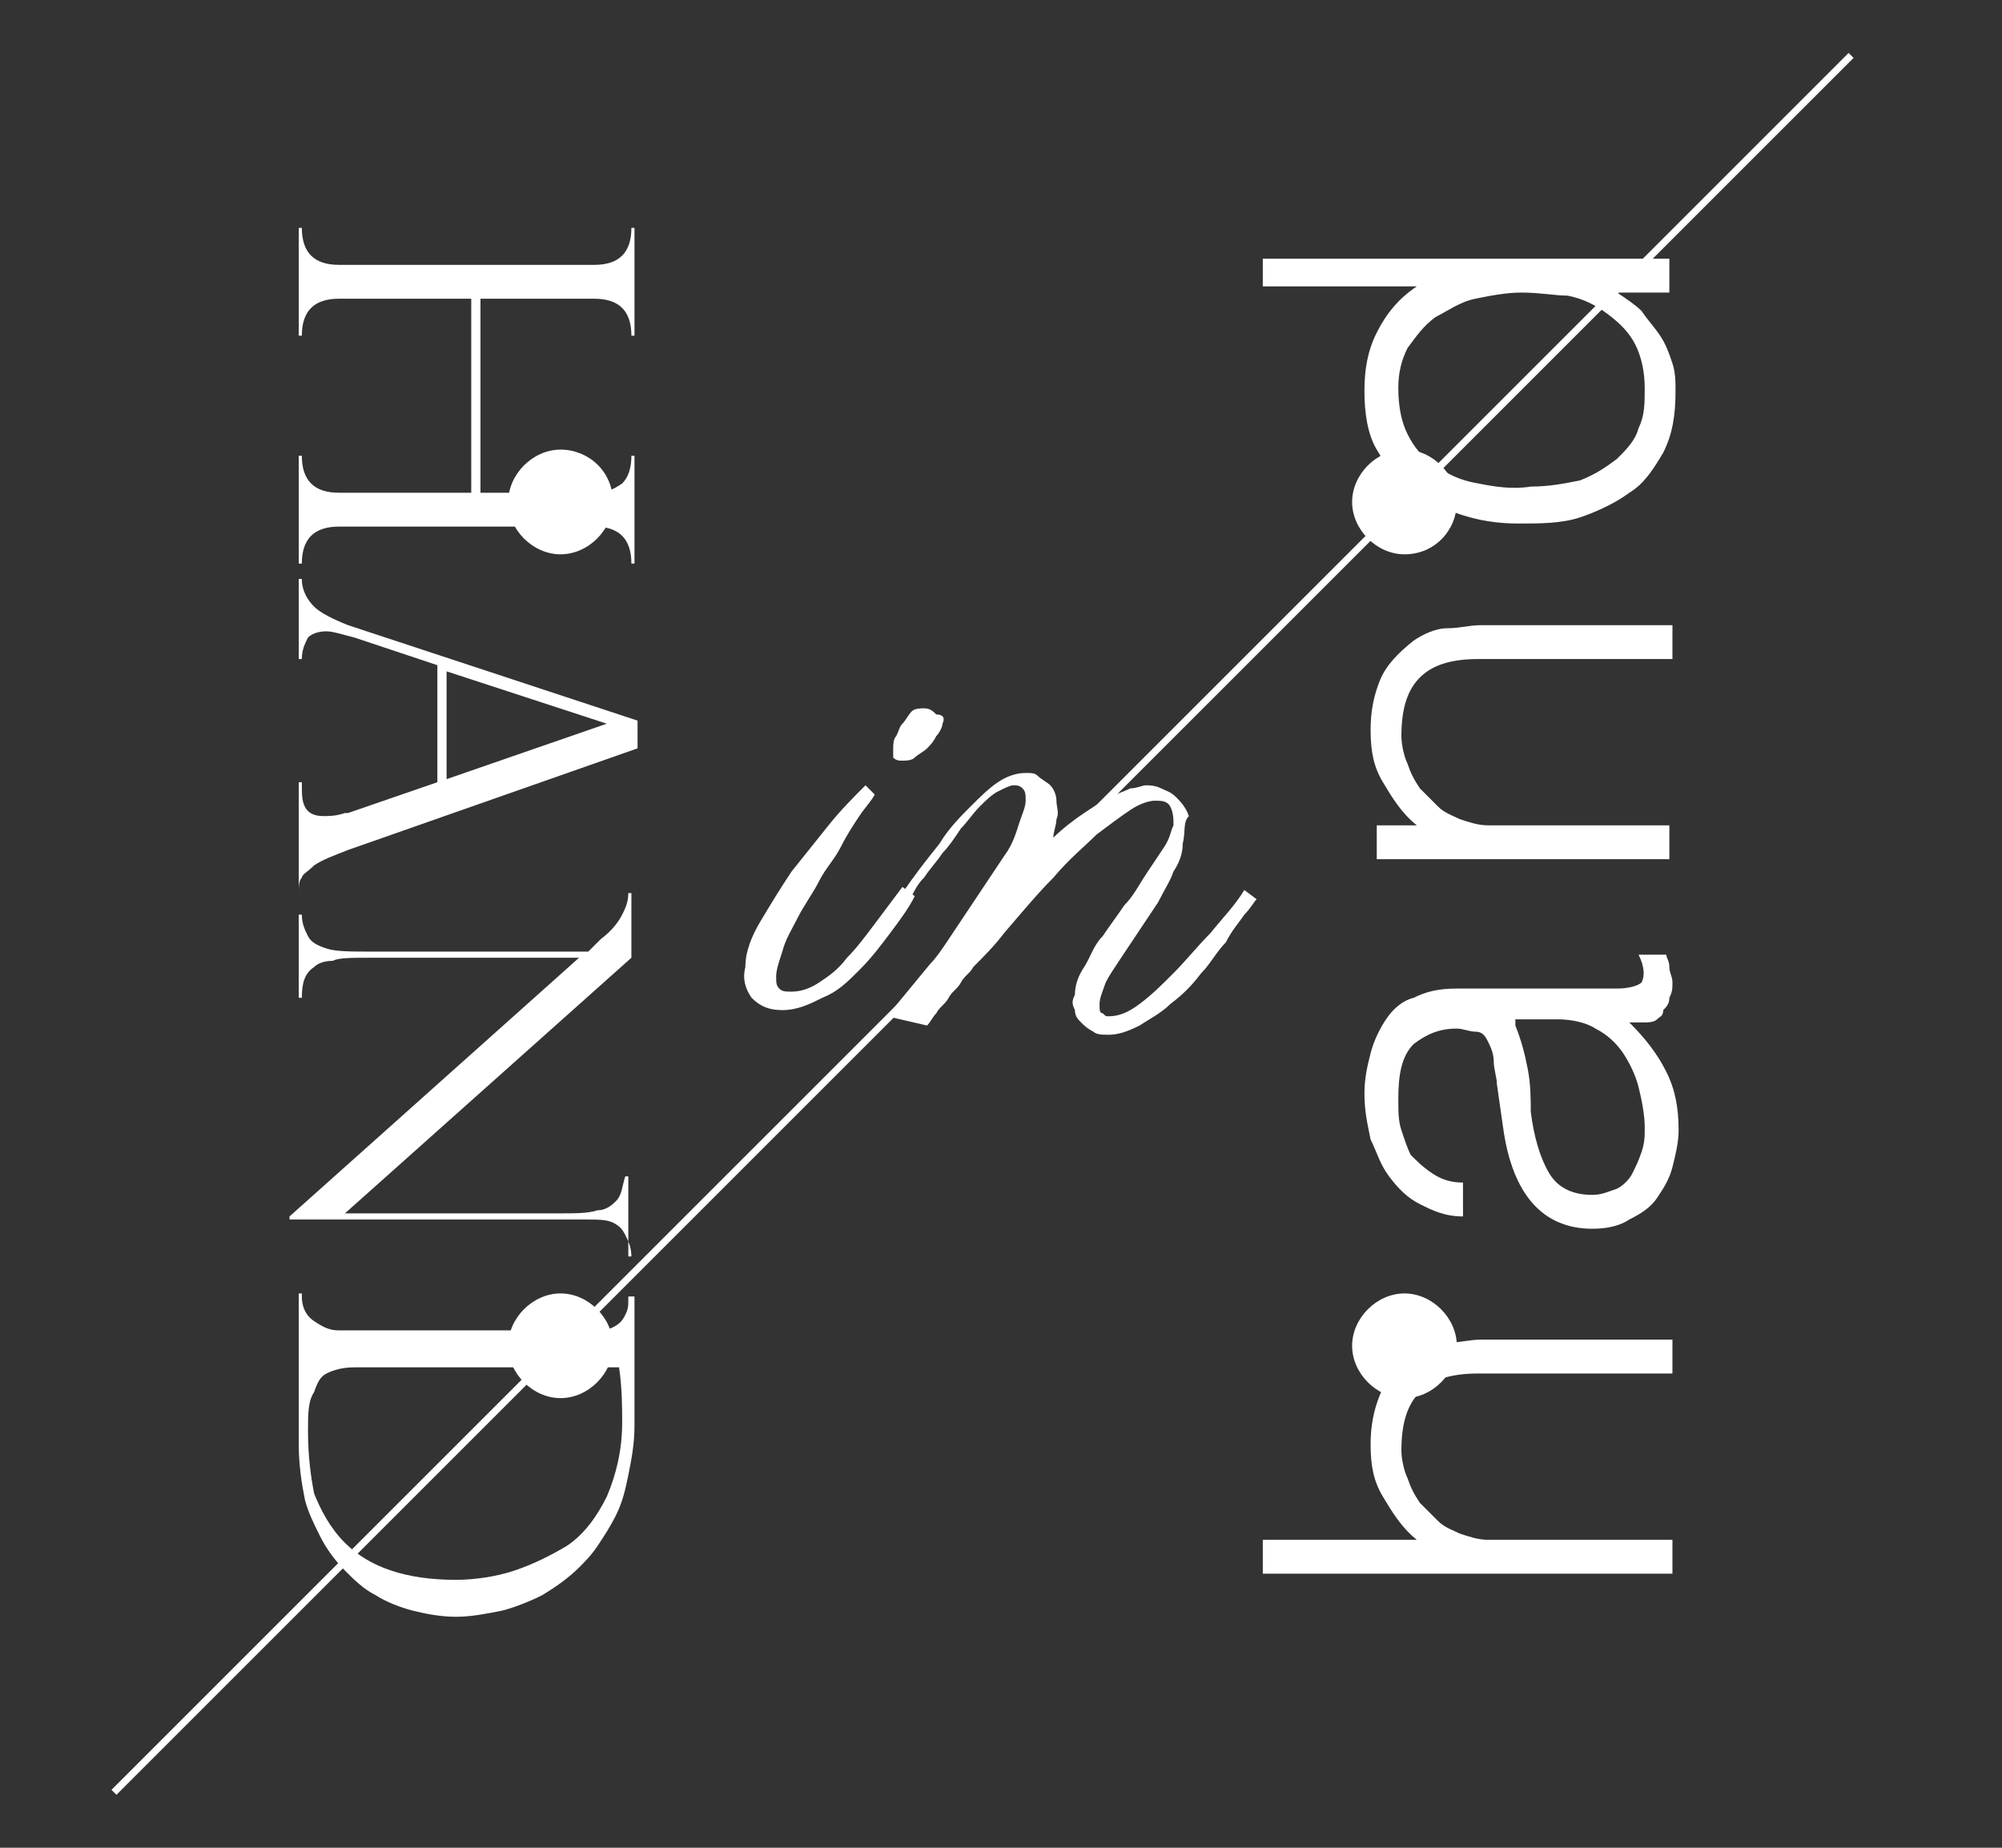<?xml version="1.0" encoding="utf-8"?>
<!-- Generator: Adobe Illustrator 22.1.0, SVG Export Plug-In . SVG Version: 6.00 Build 0)  -->
<svg version="1.1" id="レイヤー_1" xmlns="http://www.w3.org/2000/svg" xmlns:xlink="http://www.w3.org/1999/xlink" x="0px"
	 y="0px" viewBox="0 0 65 60" style="enable-background:new 0 0 65 60;" xml:space="preserve">
<rect x="0" y="0" width="65" height="60" fill="#333333" stroke="none"/>
<style type="text/css">
	.st0{fill:#FFFFFF;}
	.st1{fill:none;stroke:#FFFFFF;stroke-width:0.228;}
</style>
<g>
	<g>
		<g>
			<g>
				<path class="st0" d="M54.2,51.1H41V50h5c-0.5-0.4-0.8-0.9-1.1-1.4c-0.3-0.5-0.4-1-0.4-1.7c0-0.6,0.1-1.1,0.3-1.6
					c0.2-0.5,0.6-0.9,1.1-1.3c0.3-0.2,0.7-0.4,1.1-0.4c0.4,0,0.7-0.1,1.1-0.1h6.2v1.1H48c-0.9,0-1.5,0.2-1.9,0.6
					c-0.4,0.4-0.6,1-0.6,1.9c0,0.3,0.1,0.7,0.2,0.9c0.1,0.3,0.2,0.5,0.4,0.8c0.2,0.2,0.4,0.4,0.6,0.6c0.2,0.2,0.5,0.3,0.7,0.4
					c0.3,0.1,0.6,0.2,0.9,0.2c0.3,0,0.6,0,0.9,0h5.1V51.1z"/>
				<path class="st0" d="M48.6,35.2c0-0.2-0.1-0.5-0.1-0.7c0-0.3-0.1-0.5-0.2-0.7c-0.1-0.2-0.2-0.3-0.4-0.3c-0.2,0-0.4-0.1-0.6-0.1
					c-0.6,0-1,0.2-1.4,0.5c-0.4,0.4-0.5,1-0.5,1.8c0,0.4,0,0.7,0.1,1c0.1,0.3,0.2,0.6,0.3,0.8c0.2,0.2,0.4,0.4,0.7,0.6
					c0.3,0.2,0.6,0.3,1,0.3v1.1c-0.6,0-1-0.2-1.4-0.4c-0.4-0.2-0.7-0.5-1-0.9c-0.3-0.4-0.4-0.8-0.6-1.2c-0.1-0.5-0.2-0.9-0.2-1.5
					c0-0.5,0.1-0.9,0.2-1.3c0.1-0.4,0.3-0.8,0.5-1.1c0.2-0.3,0.5-0.6,0.9-0.7c0.4-0.2,0.8-0.3,1.4-0.3h5.2c0.4,0,0.7-0.1,0.8-0.2
					c0.1-0.2,0.1-0.5-0.1-0.9h0.9c0,0.1,0.1,0.2,0.1,0.4c0,0.2,0.1,0.3,0.1,0.5c0,0.2,0,0.3-0.1,0.5c0,0.2-0.1,0.3-0.2,0.4
					C54,33,53.9,33,53.8,33.1c-0.1,0.1-0.3,0.1-0.4,0.1c-0.2,0-0.3,0-0.5,0c0.5,0.5,0.9,1,1.2,1.6c0.3,0.6,0.4,1.2,0.4,1.9
					c0,0.4-0.1,0.8-0.2,1.2c-0.1,0.4-0.3,0.7-0.5,1c-0.2,0.3-0.5,0.5-0.9,0.7c-0.3,0.2-0.7,0.3-1.2,0.3c-1.6,0-2.6-1.1-2.9-3.3
					L48.6,35.2z M49.2,33.3c0.2,0.5,0.3,0.9,0.4,1.4c0.1,0.5,0.1,1,0.1,1.4c0.1,0.8,0.3,1.5,0.6,2c0.3,0.5,0.8,0.7,1.4,0.7
					c0.3,0,0.5-0.1,0.8-0.2c0.2-0.1,0.4-0.3,0.5-0.5c0.1-0.2,0.2-0.4,0.3-0.7c0.1-0.3,0.1-0.5,0.1-0.8c0-0.4-0.1-0.9-0.2-1.3
					c-0.1-0.4-0.3-0.8-0.5-1.1c-0.2-0.3-0.5-0.6-0.9-0.8c-0.3-0.2-0.8-0.3-1.2-0.3H49.2z"/>
				<path class="st0" d="M54.2,26.8v1.1h-9.5v-1.1H46c-0.5-0.4-0.8-0.9-1.1-1.4c-0.3-0.5-0.4-1-0.4-1.7c0-0.6,0.1-1.1,0.3-1.6
					c0.2-0.5,0.6-0.9,1.1-1.3c0.3-0.2,0.7-0.4,1.1-0.4c0.4,0,0.7-0.1,1.1-0.1h6.2v1.1H48c-0.9,0-1.5,0.2-1.9,0.6
					c-0.4,0.4-0.6,1-0.6,1.9c0,0.3,0.1,0.7,0.2,0.9c0.1,0.3,0.2,0.5,0.4,0.8c0.2,0.2,0.4,0.4,0.6,0.6c0.2,0.2,0.5,0.3,0.7,0.4
					c0.3,0.1,0.6,0.2,0.9,0.2c0.3,0,0.6,0,0.9,0H54.2z"/>
				<path class="st0" d="M41,9.5V8.4h13.2v1.1h-1.7v0c0.3,0.2,0.6,0.4,0.8,0.6c0.2,0.3,0.4,0.5,0.6,0.8c0.2,0.3,0.3,0.6,0.4,0.9
					c0.1,0.3,0.1,0.6,0.1,0.9c0,0.8-0.1,1.4-0.4,2c-0.3,0.5-0.6,1-1.1,1.3c-0.4,0.3-1,0.6-1.6,0.8c-0.6,0.2-1.3,0.2-2,0.2
					c-0.7,0-1.3-0.1-1.9-0.3c-0.6-0.2-1.1-0.4-1.6-0.8c-0.5-0.3-0.8-0.8-1.1-1.3c-0.3-0.5-0.4-1.2-0.4-1.9c0-0.7,0.1-1.3,0.4-1.9
					c0.3-0.6,0.7-1.1,1.3-1.5H41z M49.4,9.5c-0.5,0-1,0.1-1.5,0.2c-0.5,0.1-0.9,0.4-1.3,0.6c-0.4,0.3-0.6,0.6-0.9,1
					c-0.2,0.4-0.3,0.8-0.3,1.3c0,0.6,0.1,1.1,0.3,1.5c0.2,0.4,0.5,0.8,0.9,1c0.4,0.3,0.8,0.5,1.4,0.6c0.5,0.1,1.1,0.2,1.7,0.1
					c0.6,0,1.1-0.1,1.6-0.2c0.5-0.2,0.8-0.4,1.2-0.7c0.3-0.3,0.6-0.6,0.7-1c0.2-0.4,0.2-0.8,0.2-1.3c0-0.5-0.1-1-0.3-1.4
					c-0.2-0.4-0.5-0.7-0.9-1c-0.4-0.3-0.8-0.5-1.3-0.6C50.5,9.6,50,9.5,49.4,9.5z"/>
			</g>
		</g>
		<g>
			<g>
				<path class="st0" d="M15.6,16h3.7c0.4,0,0.6-0.1,0.9-0.3c0.2-0.2,0.3-0.5,0.3-0.9h0.1v3.5h-0.1c0-0.4-0.1-0.7-0.3-0.9
					c-0.2-0.2-0.5-0.3-0.9-0.3H11c-0.8,0-1.2,0.4-1.2,1.2H9.7v-3.5h0.1c0,0.4,0.1,0.7,0.3,0.9c0.2,0.2,0.5,0.3,0.9,0.3h4.3V9.7H11
					c-0.4,0-0.7,0.1-0.9,0.3c-0.2,0.2-0.3,0.5-0.3,0.9H9.7V7.4h0.1c0,0.4,0.1,0.7,0.3,0.9c0.2,0.2,0.5,0.3,0.9,0.3h8.3
					c0.8,0,1.2-0.4,1.2-1.2h0.1v3.5h-0.1c0-0.4-0.1-0.7-0.3-0.9c-0.2-0.2-0.5-0.3-0.9-0.3h-3.7V16z"/>
				<path class="st0" d="M20.7,24.3l-9.4,3.3c-0.5,0.2-0.8,0.3-1.1,0.5c-0.2,0.2-0.4,0.3-0.4,0.4c-0.1,0.1-0.1,0.3-0.1,0.5H9.7v-3.6
					h0.1c0,0.4,0,0.6,0.1,0.8c0.1,0.2,0.3,0.3,0.6,0.3c0.2,0,0.4,0,0.7-0.1c0,0,0.1,0,0.1,0l2.9-1v-3.8l-2.7-0.9
					c-0.4-0.1-0.7-0.2-0.9-0.2c-0.3,0-0.5,0.1-0.6,0.2c-0.1,0.2-0.2,0.4-0.2,0.7H9.7v-2.6h0.1c0,0.4,0.2,0.7,0.4,0.9
					c0.2,0.2,0.6,0.4,1.1,0.6l9.4,3.1V24.3z M14.5,21.8v3.5l5.2-1.8v0L14.5,21.8z"/>
				<path class="st0" d="M20.6,40.8h-0.1c0-0.3-0.1-0.5-0.2-0.7c-0.1-0.2-0.2-0.3-0.4-0.4c-0.2-0.1-0.5-0.1-0.9-0.1H9.4v-0.1
					l9.4-8.4H12c-0.6,0-1,0-1.2,0.1c-0.3,0-0.5,0.1-0.6,0.2c-0.3,0.2-0.4,0.5-0.4,1H9.7v-2.7h0.1c0,0.3,0.1,0.5,0.2,0.7
					c0.1,0.2,0.3,0.3,0.6,0.4c0.3,0.1,0.8,0.1,1.4,0.1h7.1l0.4-0.4c0.4-0.3,0.6-0.6,0.7-0.8c0.1-0.2,0.2-0.4,0.2-0.7h0.1v2.1
					l-9.3,8.3h7c0.5,0,0.9,0,1.2-0.1c0.3,0,0.5-0.2,0.6-0.3c0.2-0.2,0.2-0.5,0.3-0.8h0.1V40.8z"/>
				<path class="st0" d="M20.5,42.1h0.1v4.2c0,0.6-0.1,1.1-0.2,1.6c-0.1,0.5-0.2,0.9-0.4,1.3c-0.2,0.4-0.4,0.7-0.6,1
					c-0.2,0.3-0.4,0.5-0.6,0.7c-0.3,0.3-0.7,0.6-1.2,0.9c-0.4,0.2-0.9,0.4-1.3,0.5c-0.5,0.1-1,0.2-1.5,0.2c-0.5,0-1-0.1-1.4-0.2
					c-0.4-0.1-0.9-0.3-1.2-0.5c-0.4-0.2-0.7-0.5-1-0.8c-0.3-0.3-0.6-0.7-0.8-1.1c-0.2-0.4-0.4-0.8-0.5-1.2c-0.1-0.5-0.2-1.1-0.2-1.8
					v-4.9h0.1v0.1c0,0.3,0.1,0.6,0.4,0.8c0.3,0.2,0.5,0.3,0.8,0.3h8.2c0.3,0,0.5,0,0.7-0.1c0.2-0.1,0.3-0.2,0.4-0.4
					c0.1-0.2,0.1-0.3,0.1-0.5V42.1z M20.1,44.4h-8.6c-0.4,0-0.7,0.1-0.9,0.2c-0.2,0.1-0.3,0.3-0.4,0.6C10,45.5,10,45.9,10,46.5
					c0,0.8,0.1,1.5,0.2,2c0.2,0.5,0.5,1.1,1,1.6c0.4,0.4,0.9,0.7,1.5,0.9c0.6,0.2,1.3,0.3,2.1,0.3c0.6,0,1.3-0.1,1.9-0.3
					c0.6-0.2,1.2-0.5,1.7-0.8c0.6-0.4,1-1,1.3-1.6c0.3-0.7,0.5-1.5,0.5-2.4C20.2,45.7,20.2,45.1,20.1,44.4z"/>
			</g>
		</g>
	</g>
	<line class="st1" x1="3.7" y1="58.2" x2="60.1" y2="1.8"/>
	<g>
		<path class="st0" d="M28.4,25.8c-0.1,0.2-0.3,0.4-0.5,0.7c-0.2,0.3-0.4,0.6-0.6,1c-0.2,0.4-0.5,0.7-0.7,1.1
			c-0.2,0.4-0.5,0.8-0.7,1.2c-0.2,0.4-0.4,0.7-0.5,1.1c-0.1,0.3-0.2,0.6-0.2,0.8c0,0.2,0,0.3,0.1,0.4c0.1,0.1,0.2,0.1,0.4,0.1
			c0.3,0,0.6-0.1,0.9-0.3c0.3-0.2,0.6-0.4,0.9-0.8c0.3-0.3,0.6-0.7,0.9-1.1c0.3-0.4,0.6-0.8,0.9-1.2l0.4,0.3
			c-0.2,0.4-0.5,0.8-0.8,1.2c-0.3,0.4-0.6,0.8-1,1.2c-0.4,0.4-0.7,0.7-1.2,0.9c-0.4,0.2-0.8,0.4-1.3,0.4c-0.4,0-0.7-0.1-1-0.4
			c-0.2-0.3-0.3-0.6-0.2-1c0-0.5,0.2-1,0.5-1.5c0.3-0.5,0.6-1,1-1.6c0.4-0.5,0.8-1,1.2-1.5c0.4-0.5,0.8-0.9,1.2-1.3L28.4,25.8z
			 M30.6,23.5c0,0.1-0.1,0.3-0.2,0.4c-0.1,0.2-0.2,0.3-0.3,0.4c-0.1,0.1-0.3,0.2-0.4,0.3c-0.1,0.1-0.3,0.1-0.4,0.1
			c-0.1,0-0.2,0-0.3-0.1C29,24.5,29,24.4,29,24.3c0-0.1,0-0.3,0.1-0.4c0.1-0.2,0.1-0.3,0.2-0.4c0.1-0.1,0.2-0.3,0.3-0.4
			c0.1-0.1,0.3-0.1,0.4-0.1c0.2,0,0.3,0.1,0.4,0.2C30.6,23.2,30.7,23.3,30.6,23.5z"/>
		<path class="st0" d="M38.4,27.4c0,0.3-0.1,0.6-0.3,0.9c-0.1,0.3-0.3,0.6-0.5,1c-0.2,0.3-0.4,0.6-0.6,0.9c-0.2,0.3-0.4,0.6-0.6,0.9
			c-0.2,0.3-0.4,0.6-0.5,0.8c-0.1,0.3-0.2,0.5-0.2,0.7c0,0.2,0,0.3,0.1,0.3c0.1,0.1,0.1,0.1,0.2,0.1c0.3,0,0.6-0.1,1-0.4
			c0.4-0.3,0.7-0.6,1.1-1c0.4-0.4,0.8-0.9,1.2-1.3c0.4-0.5,0.8-0.9,1.1-1.4l0.4,0.3c-0.1,0.1-0.2,0.3-0.4,0.5
			c-0.2,0.3-0.4,0.5-0.6,0.9c-0.3,0.3-0.5,0.7-0.8,1c-0.3,0.4-0.6,0.7-1,1c-0.3,0.3-0.7,0.5-1,0.7c-0.4,0.2-0.7,0.3-1,0.3
			c-0.2,0-0.4,0-0.5-0.1c-0.2-0.1-0.3-0.2-0.4-0.3c-0.1-0.1-0.2-0.2-0.2-0.4c-0.1-0.2-0.1-0.3,0-0.5c0-0.3,0.1-0.6,0.3-0.9
			c0.2-0.3,0.3-0.7,0.6-1c0.2-0.3,0.5-0.7,0.7-1c0.3-0.3,0.5-0.7,0.7-1c0.2-0.3,0.4-0.6,0.6-0.9c0.2-0.3,0.2-0.5,0.3-0.7
			c0-0.2,0-0.4-0.1-0.6c-0.1-0.2-0.3-0.2-0.5-0.2c-0.2,0-0.5,0.1-0.8,0.3c-0.3,0.2-0.7,0.5-1.1,0.8c-0.4,0.4-0.9,0.8-1.4,1.4
			c-0.5,0.5-1,1.1-1.6,1.8c-0.3,0.4-0.7,0.8-1,1.1c-0.1,0.2-0.3,0.3-0.4,0.5c-0.1,0.2-0.3,0.3-0.4,0.5c-0.1,0.2-0.3,0.3-0.4,0.5
			c-0.1,0.1-0.2,0.3-0.3,0.4L28.8,33l1.4-1.7c0.2-0.2,0.4-0.5,0.6-0.8c0.2-0.3,0.4-0.6,0.6-0.9c0.2-0.3,0.4-0.6,0.6-0.9
			c0.2-0.3,0.4-0.6,0.6-0.9c0.3-0.4,0.4-0.8,0.5-1.1c0.1-0.3,0.2-0.5,0.2-0.7c0-0.2,0-0.3-0.1-0.4c-0.1-0.1-0.2-0.1-0.3-0.1
			c-0.1,0-0.3,0.1-0.5,0.2c-0.2,0.1-0.4,0.3-0.6,0.5c-0.2,0.2-0.4,0.5-0.6,0.7c-0.2,0.3-0.4,0.6-0.6,0.8c-0.2,0.3-0.4,0.5-0.6,0.8
			c-0.2,0.2-0.3,0.4-0.4,0.6L29.3,29c0.4-0.6,0.8-1.1,1.2-1.6c0.3-0.5,0.7-0.9,1-1.2c0.3-0.3,0.6-0.6,0.9-0.8
			c0.3-0.2,0.6-0.3,0.9-0.3c0.2,0,0.3,0,0.4,0.1c0.1,0.1,0.3,0.2,0.4,0.3c0.1,0.1,0.2,0.3,0.2,0.5c0,0.2,0.1,0.4,0,0.6
			c0,0.2-0.1,0.4-0.1,0.6c0.3-0.3,0.7-0.6,1-0.8c0.3-0.2,0.6-0.4,0.8-0.5c0.2-0.1,0.5-0.2,0.7-0.3c0.2,0,0.4-0.1,0.5-0.1
			c0.1,0,0.3,0,0.5,0.1c0.2,0.1,0.3,0.1,0.5,0.3c0.1,0.1,0.3,0.3,0.4,0.6C38.4,26.7,38.5,27,38.4,27.4z"/>
	</g>
	<path class="st0" d="M19.9,16.3c0,0.9-0.8,1.7-1.7,1.7c-0.9,0-1.7-0.8-1.7-1.7c0-0.9,0.8-1.7,1.7-1.7
		C19.1,14.6,19.9,15.3,19.9,16.3z"/>
	<path class="st0" d="M45.6,18c-0.9,0-1.7-0.8-1.7-1.7c0-0.9,0.8-1.7,1.7-1.7c0.9,0,1.7,0.8,1.7,1.7C47.3,17.2,46.6,18,45.6,18z"/>
	<path class="st0" d="M18.2,42c0.9,0,1.7,0.8,1.7,1.7c0,0.9-0.8,1.7-1.7,1.7c-0.9,0-1.7-0.8-1.7-1.7C16.5,42.8,17.3,42,18.2,42z"/>
	<path class="st0" d="M43.9,43.7c0-0.9,0.8-1.7,1.7-1.7c0.9,0,1.7,0.8,1.7,1.7c0,0.9-0.8,1.7-1.7,1.7C44.7,45.4,43.9,44.6,43.9,43.7
		z"/>
</g>
</svg>
